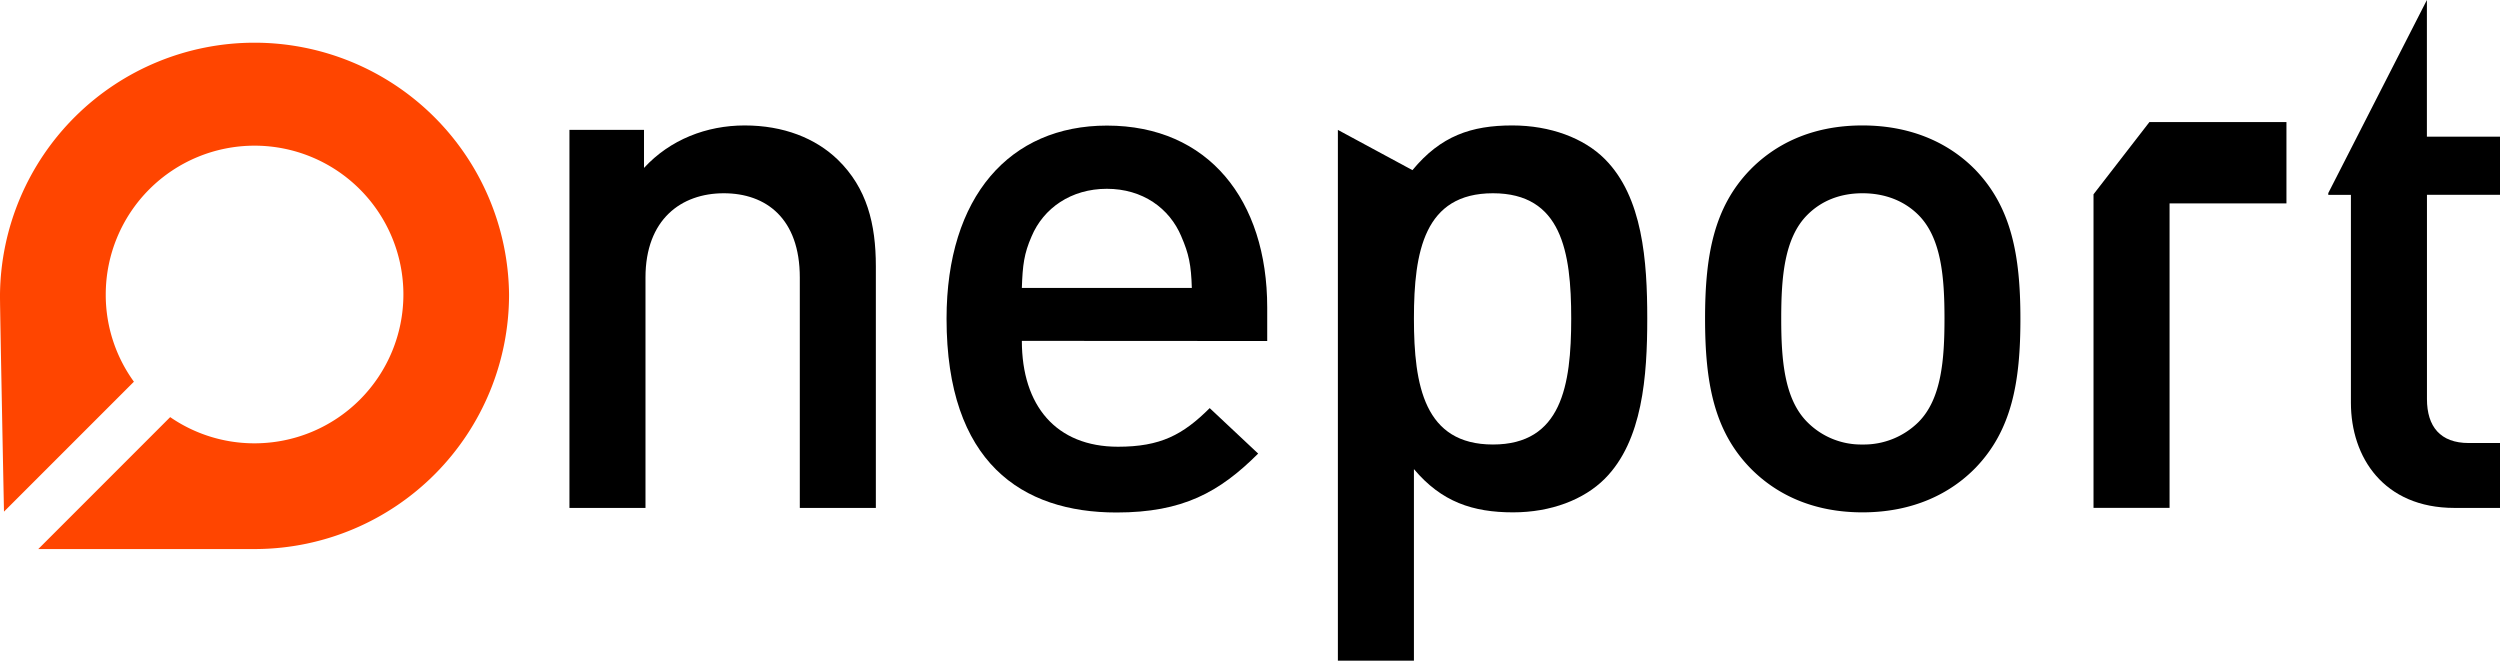 <svg xmlns="http://www.w3.org/2000/svg" viewBox="0 0 841.61 222.42"><defs><style>.cls-1{fill:#ff4500;}</style></defs><g id="图层_2" data-name="图层 2"><g id="图层_1-2" data-name="图层 1"><path d="M269.25,171V93.42c0-19.82-11.29-28.36-25.6-28.36S217.3,73.85,217.3,93.42V171H191.7V43.73h25.1v12.8c8.78-9.54,21.08-14.3,33.88-14.3,13.05,0,23.84,4.26,31.37,11.54,9.79,9.54,12.8,21.58,12.8,35.89V171Z"/><path d="M344,114.75c0,21.84,11.54,35.64,32.37,35.64,14.31,0,21.83-4,30.87-13l16.31,15.31c-13.05,13-25.35,19.83-47.68,19.83-31.87,0-57.22-16.82-57.22-65.25,0-41.16,21.33-65,54-65,34.13,0,53.95,25.09,53.95,61.23v11.29Zm53.7-35.13c-4-9.54-13.05-16.06-25.09-16.06s-21.34,6.52-25.35,16.06c-2.51,5.77-3,9.54-3.26,17.32h57.22C401,89.16,400.2,85.39,397.69,79.62Z"/><path d="M540.23,161.18c-7,7-18.06,11.3-30.86,11.3-13.56,0-24.1-3.52-33.38-14.56v64.5h-25.6V43.73l25.1,13.55h0c9.53-11.54,19.82-15.05,33.62-15.05,12.8,0,24.1,4.26,31.12,11.29,12.8,12.8,14.31,34.38,14.31,53.71S553,148.38,540.23,161.18ZM502.59,65.06c-23.09,0-26.6,19.58-26.6,42.17s3.51,42.41,26.6,42.41,26.35-19.83,26.35-42.41S525.68,65.06,502.59,65.06Z"/><path d="M665.12,157.42c-8.28,8.53-20.83,15.06-38.14,15.06s-29.62-6.53-37.9-15.06C577,144.87,574,128.81,574,107.23c0-21.34,3-37.4,15.06-49.95,8.28-8.53,20.58-15.05,37.9-15.05s29.86,6.52,38.14,15.05c12,12.55,15.06,28.61,15.06,50C680.18,128.81,677.17,144.87,665.12,157.42ZM645.8,72.34C641,67.57,634.51,65.06,627,65.06s-13.81,2.51-18.57,7.28c-7.78,7.78-8.79,21.08-8.79,34.89s1,27.1,8.79,34.88A25.51,25.51,0,0,0,627,149.64a26.12,26.12,0,0,0,18.82-7.53c7.78-7.78,8.78-21.08,8.78-34.88S653.58,80.12,645.8,72.34Z"/><polygon points="704.77 65.41 704.77 170.97 730.37 170.97 730.37 68.47 769.72 68.47 769.72 41.09 723.59 41.09 704.77 65.41"/><path d="M841.61,65.57V46H817V0L783.8,65v.6h7.62v70c0,18.32,11,35.39,34.88,35.39h15.31V149.14H831.07c-9.54,0-14.05-5.52-14.05-14.81V65.57Z"/><path class="cls-1" d="M171.37,99.14A85.69,85.69,0,0,0,0,99.14c0,.25,0,.49,0,.74H0V100c0,4.9,1.34,72.24,1.34,72.24l18.39-18.39,25.35-25.35A49.8,49.8,0,0,1,35.6,99.88c0-.25,0-.49,0-.74a50.1,50.1,0,1,1,50.09,50.1h-.46a49.87,49.87,0,0,1-27.94-8.82l-25.4,25.41-19,19h73.7A85.68,85.68,0,0,0,171.37,99.14Z"/></g></g></svg>
